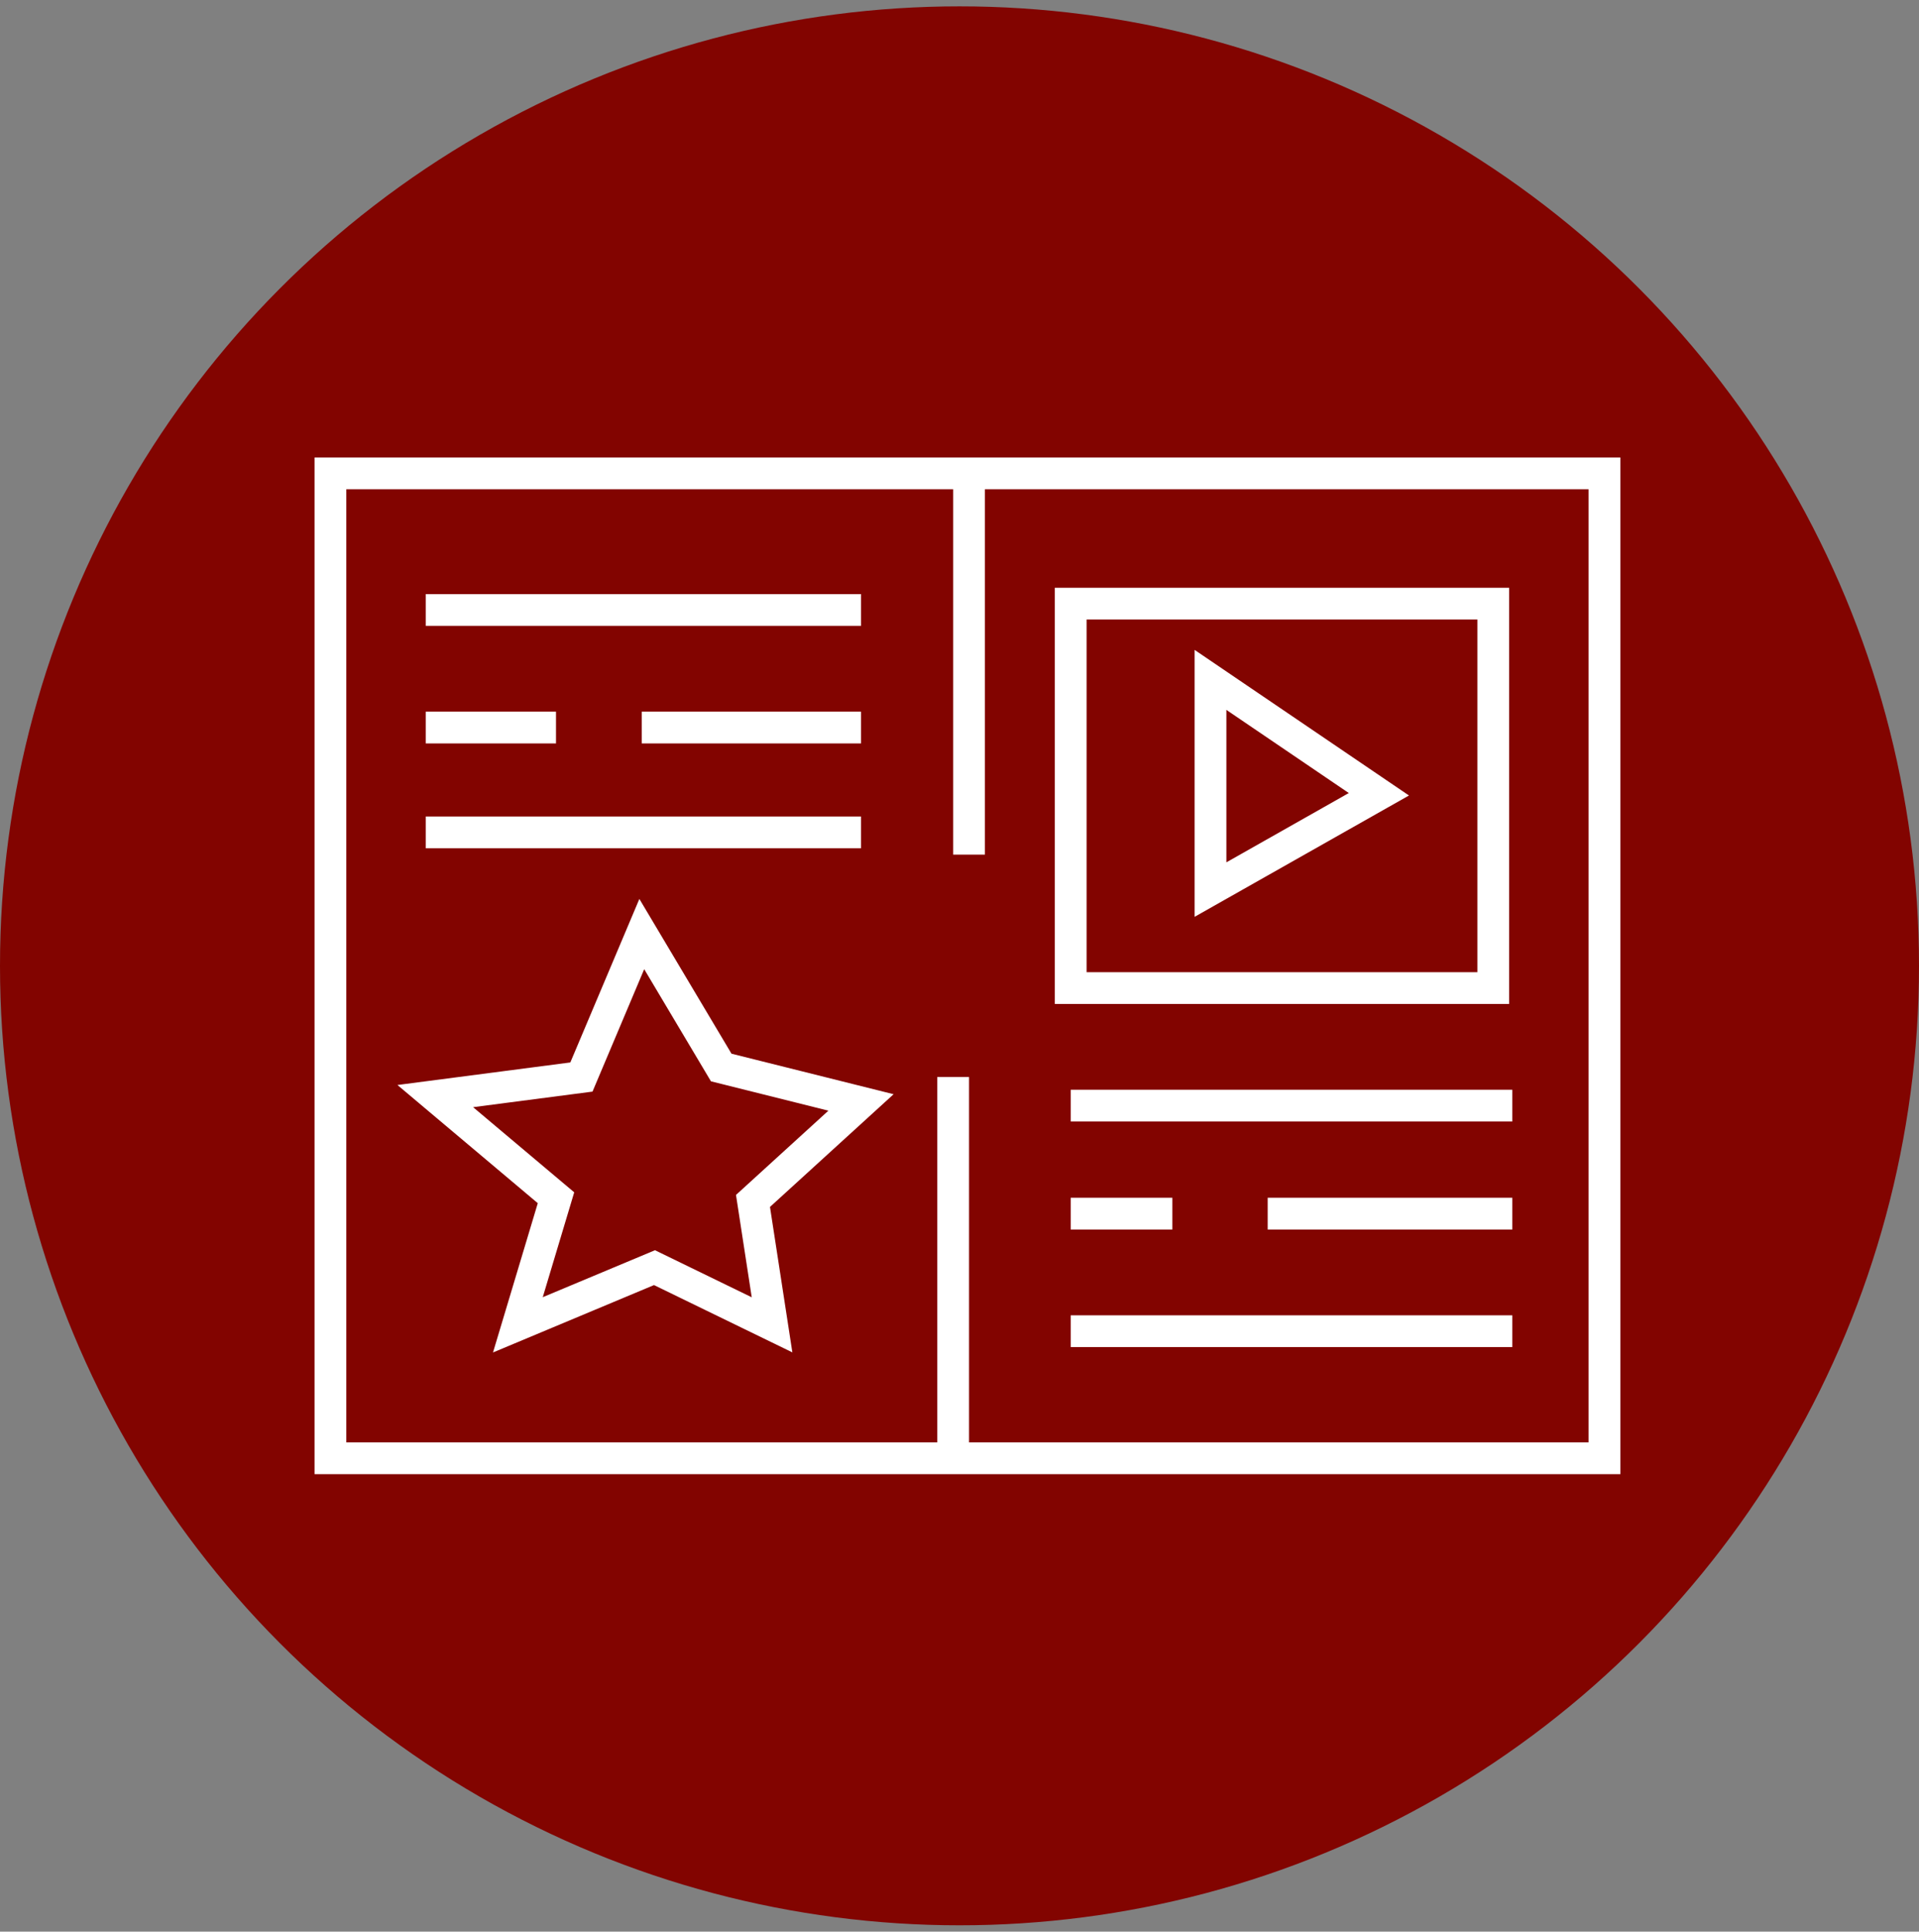 <?xml version="1.0" encoding="utf-8"?>
<!-- Generator: Adobe Illustrator 24.0.1, SVG Export Plug-In . SVG Version: 6.00 Build 0)  -->
<svg version="1.1" id="Layer_1" xmlns="http://www.w3.org/2000/svg" xmlns:xlink="http://www.w3.org/1999/xlink" x="0px" y="0px"
	 viewBox="0 0 60.4 60.8" style="enable-background:new 0 0 60.4 60.8;" xml:space="preserve">
<rect x="0" y="0" width="60.4" height="60.8" fill="#808080" stroke="none"/>
<style type="text/css">
	.st0{fill:#820400;}
	.st1{fill:none;stroke:#FFFFFF;stroke-miterlimit:10;}
</style>
<circle class="st0" cx="30.2" cy="30.4" r="30.2"/>
<rect x="10.4" y="14.9" class="st1" width="40.1" height="31"/>
<line class="st1" x1="30.5" y1="15.2" x2="30.5" y2="26.9"/>
<line class="st1" x1="30" y1="33.9" x2="30" y2="45.9"/>
<line class="st1" x1="13.4" y1="19.2" x2="27.1" y2="19.2"/>
<line class="st1" x1="13.4" y1="22.9" x2="17.5" y2="22.9"/>
<line class="st1" x1="20.2" y1="22.9" x2="27.1" y2="22.9"/>
<line class="st1" x1="13.4" y1="26.2" x2="27.1" y2="26.2"/>
<polygon class="st1" points="20.2,29.4 18.3,33.9 13.7,34.5 17.5,37.7 16.3,41.7 20.6,39.9 24.3,41.7 23.7,37.8 27.1,34.7 
	22.7,33.6 "/>
<rect x="33.7" y="19" class="st1" width="13.3" height="12.1"/>
<polygon class="st1" points="38.1,21.4 38.1,28 43.4,25 "/>
<line class="st1" x1="33.7" y1="34.8" x2="47.6" y2="34.8"/>
<line class="st1" x1="33.7" y1="38.2" x2="36.9" y2="38.2"/>
<line class="st1" x1="39.9" y1="38.2" x2="47.6" y2="38.2"/>
<line class="st1" x1="33.7" y1="41.9" x2="47.6" y2="41.9"/>
</svg>
